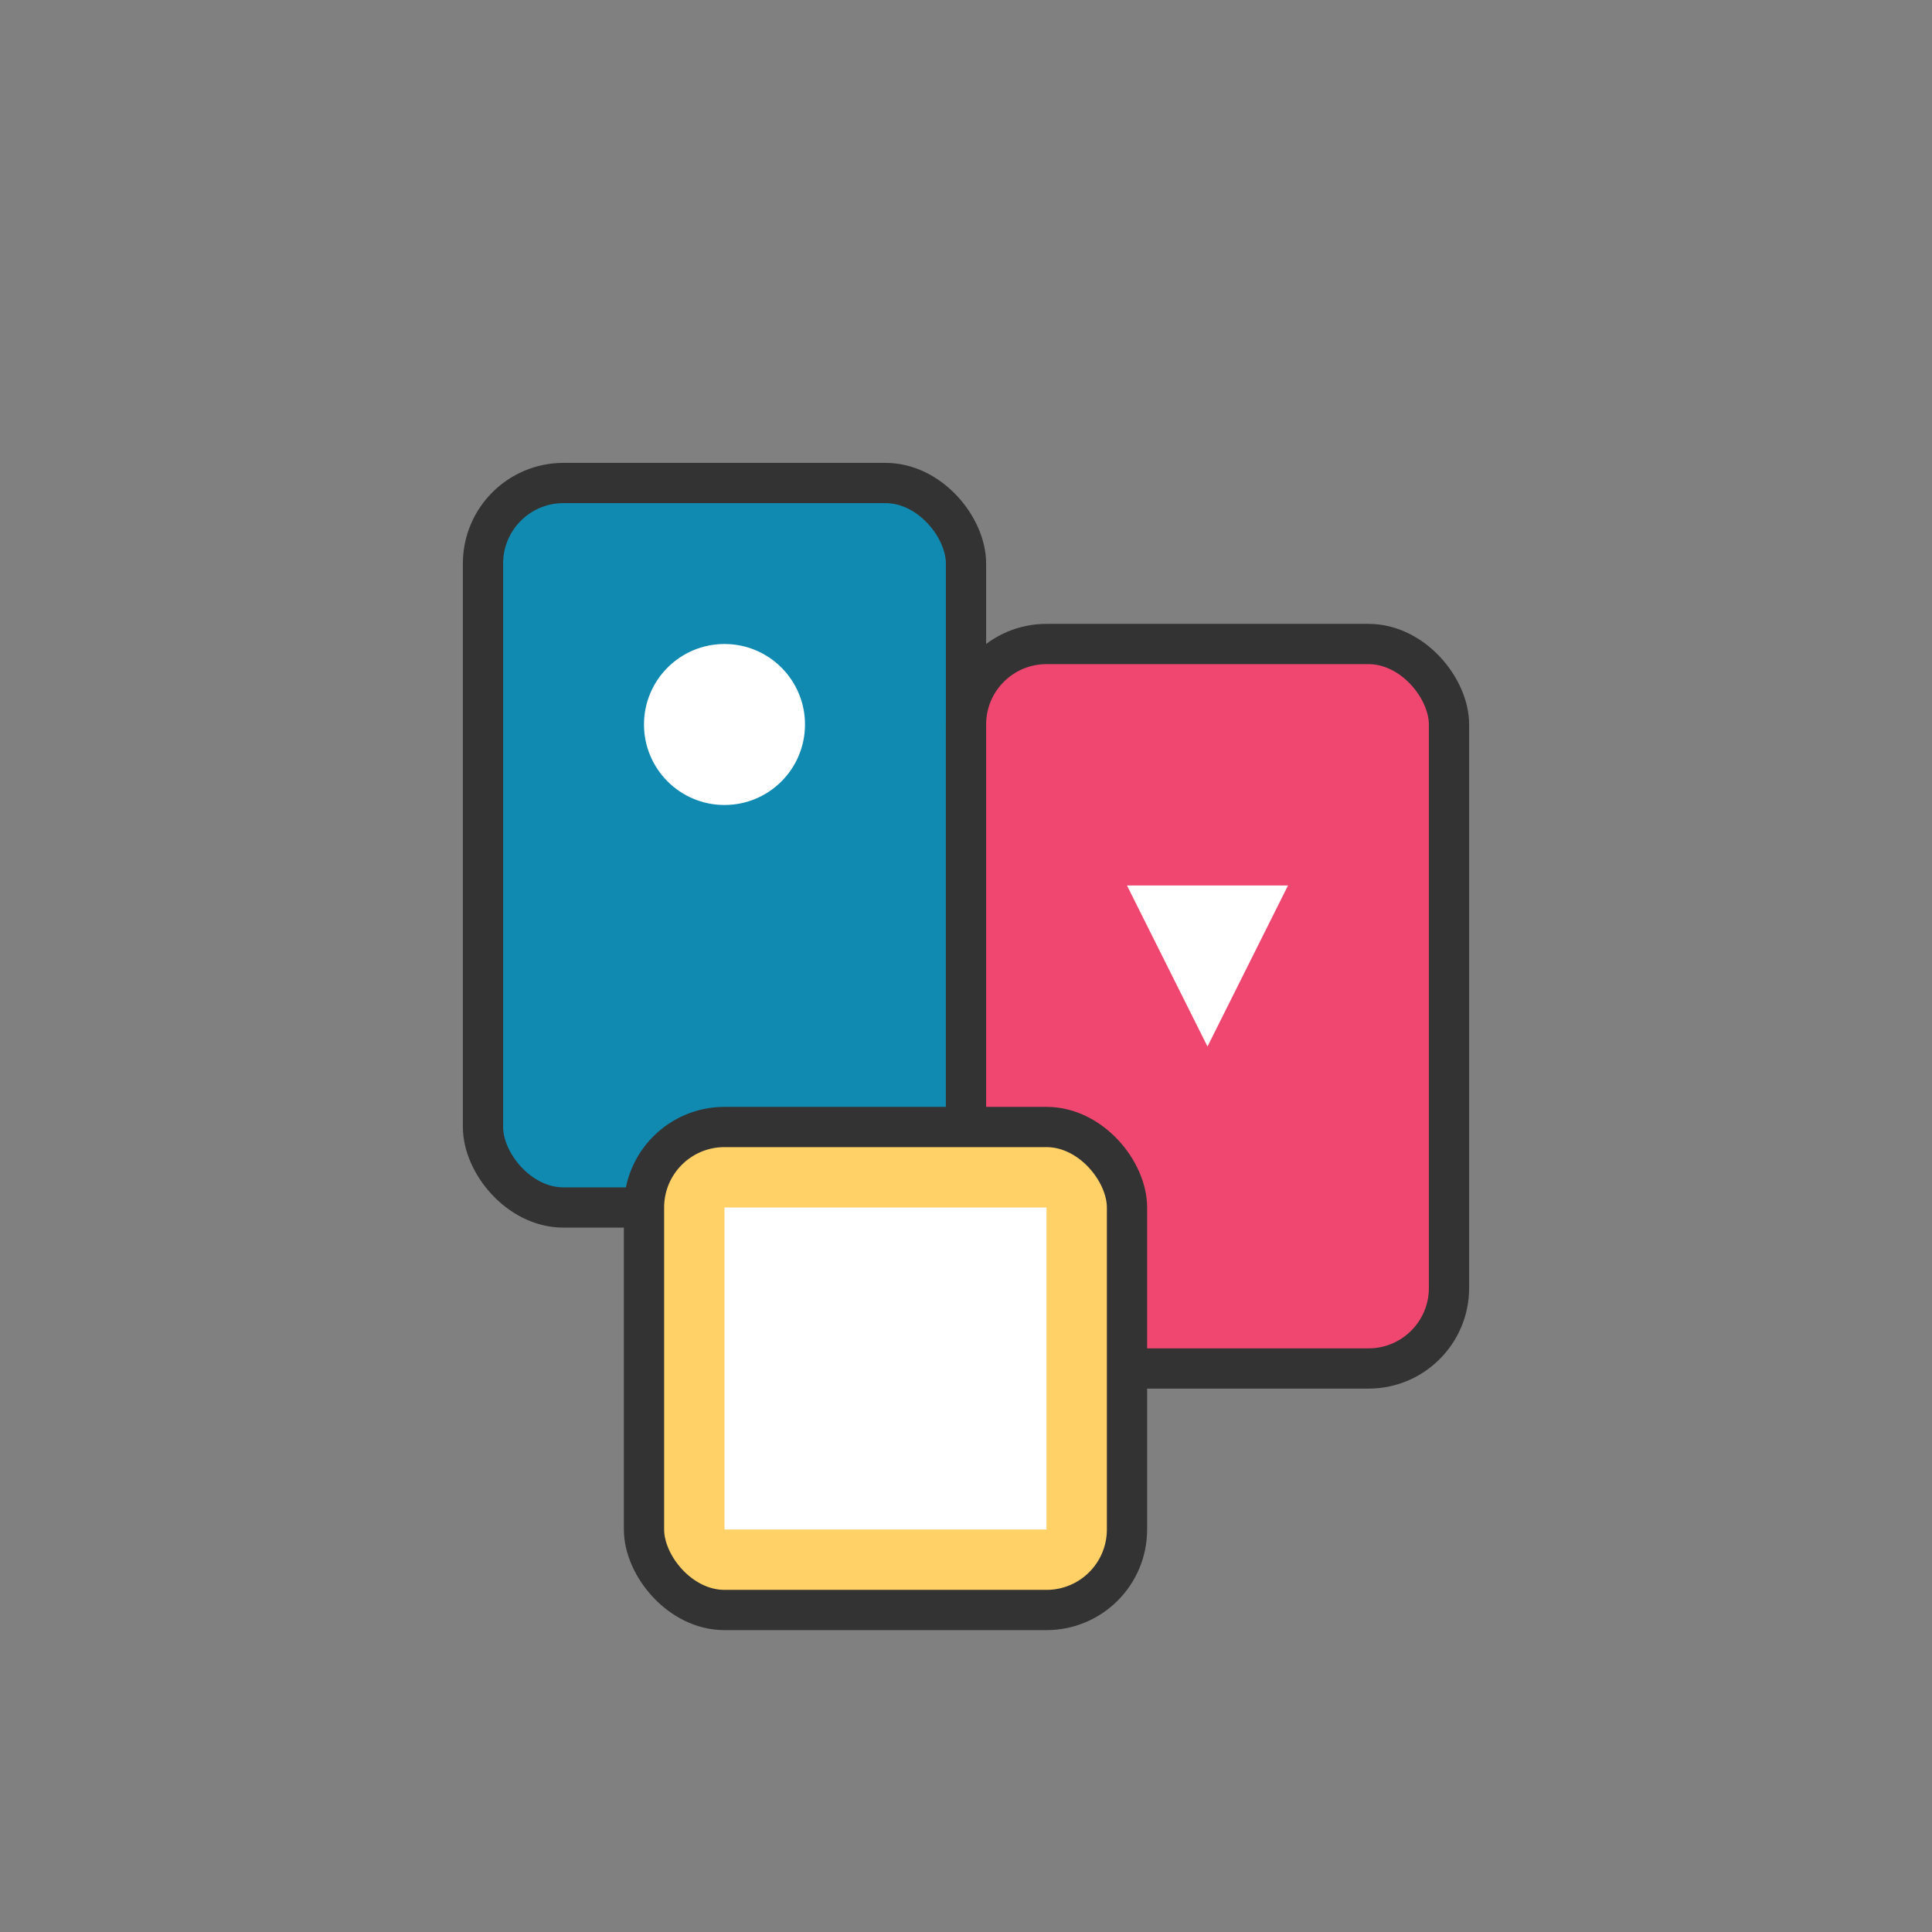 <!-- 记忆卡片游戏图标 -->
<svg width="48" height="48" viewBox="0 0 48 48" xmlns="http://www.w3.org/2000/svg">
  <rect x="0" y="0" width="48" height="48" fill="#808080" stroke="none"/>
  <rect x="12" y="12" width="12" height="18" rx="2" fill="#118AB2" stroke="#333" stroke-width="1"/>
  <rect x="24" y="16" width="12" height="18" rx="2" fill="#EF476F" stroke="#333" stroke-width="1"/>
  <rect x="16" y="28" width="12" height="12" rx="2" fill="#FFD166" stroke="#333" stroke-width="1"/>
  <circle cx="18" cy="18" r="2" fill="#fff"/>
  <path d="M28,22L32,22L30,26Z" fill="#fff"/>
  <rect x="18" y="30" width="8" height="8" fill="#fff"/>
</svg>